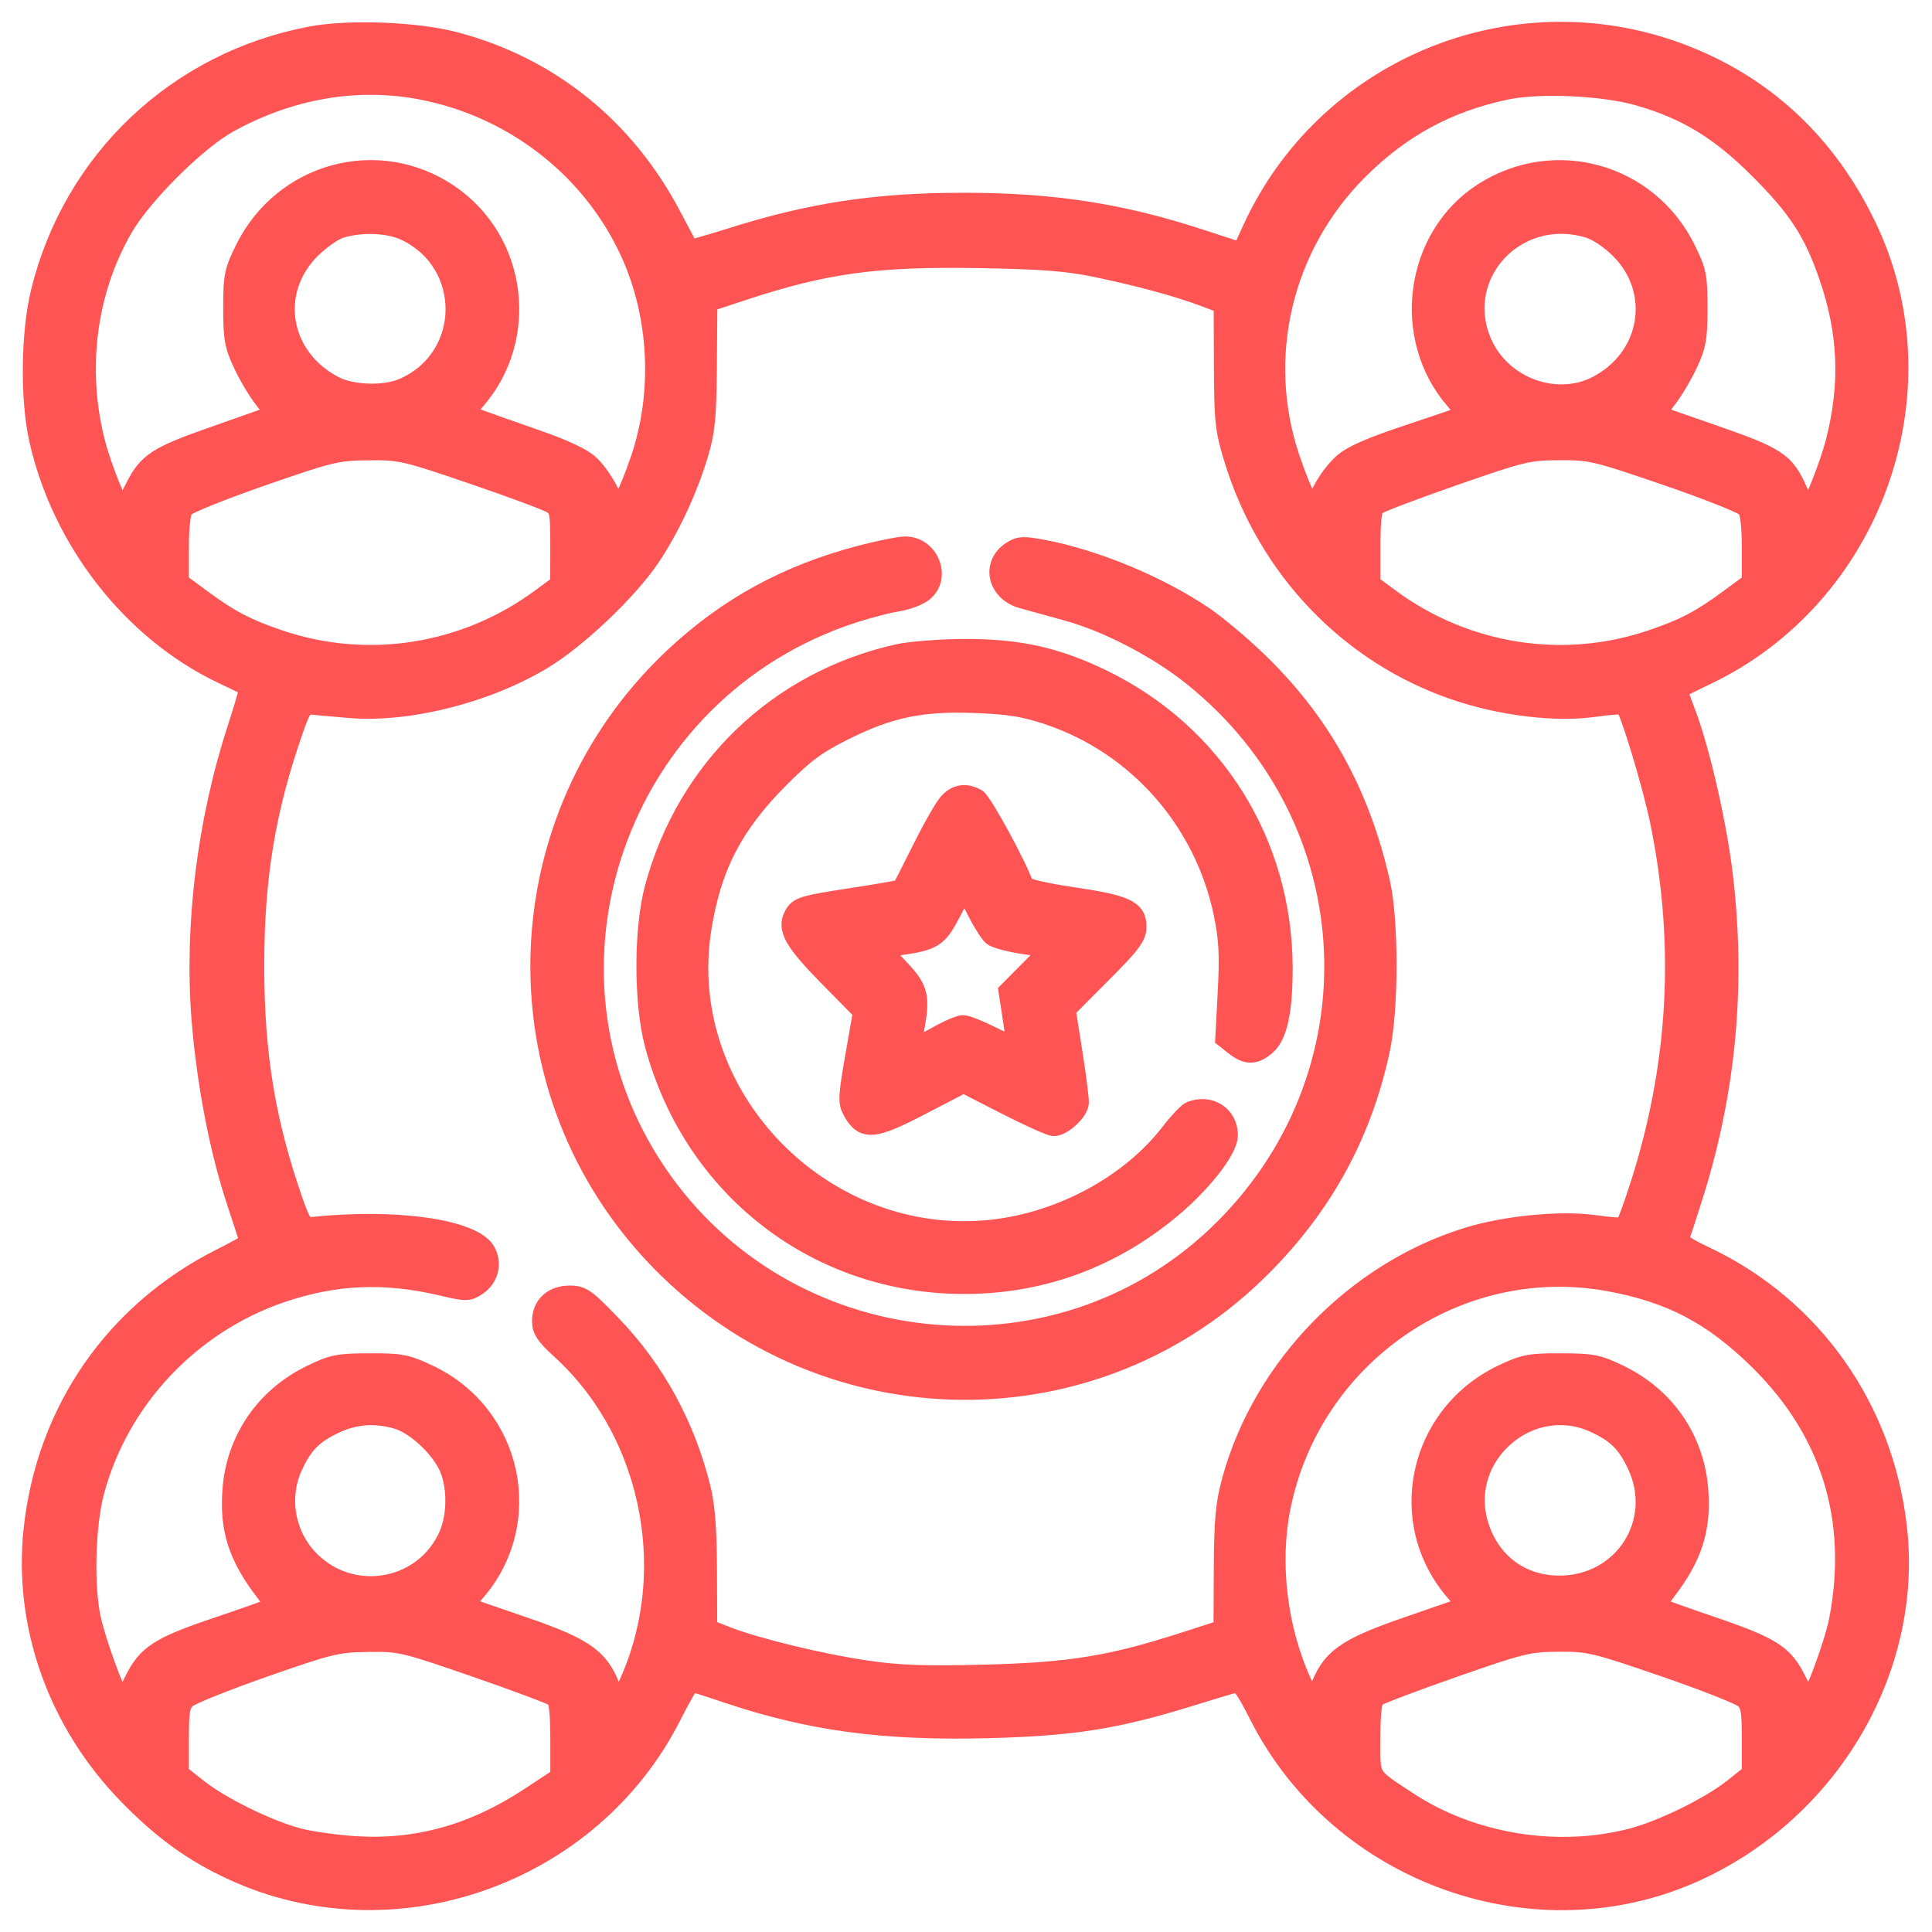 <?xml version="1.0" encoding="UTF-8"?>
<svg xmlns="http://www.w3.org/2000/svg" width="62" height="62" viewBox="0 0 62 62" fill="none">
  <mask id="path-1-outside-1_478_1621" maskUnits="userSpaceOnUse" x="0" y="0" width="62" height="62" fill="black">
    <rect fill="white" width="62" height="62"></rect>
    <path fill-rule="evenodd" clip-rule="evenodd" d="M9.967 1.149C5.672 1.966 2.322 5.14 1.288 9.374C0.97 10.676 0.945 12.801 1.232 14.093C1.956 17.346 4.223 20.253 7.111 21.633C7.563 21.848 7.952 22.036 7.976 22.05C8 22.064 7.827 22.666 7.592 23.389C6.621 26.369 6.208 29.751 6.448 32.73C6.615 34.792 7.032 36.943 7.586 38.604C7.809 39.271 7.991 39.837 7.991 39.864C7.991 39.89 7.582 40.117 7.082 40.369C3.675 42.084 1.472 45.264 1.059 49.065C0.722 52.167 1.844 55.307 4.12 57.628C5.225 58.755 6.19 59.452 7.452 60.035C12.628 62.427 18.961 60.2 21.561 55.074C21.863 54.477 22.144 53.989 22.184 53.989C22.224 53.989 22.721 54.146 23.289 54.338C25.982 55.248 28.339 55.567 31.72 55.48C34.435 55.409 35.831 55.188 38.193 54.455C38.838 54.255 39.472 54.064 39.603 54.031C39.803 53.981 39.926 54.142 40.396 55.065C43.001 60.187 49.33 62.428 54.475 60.05C58.764 58.069 61.404 53.545 60.899 49.04C60.468 45.194 58.174 41.941 54.743 40.312C54.031 39.973 53.856 39.842 53.921 39.693C53.966 39.589 54.178 38.937 54.394 38.244C55.415 34.954 55.721 31.596 55.315 28.129C55.124 26.491 54.588 24.134 54.134 22.925C53.978 22.513 53.851 22.161 53.851 22.143C53.851 22.126 54.256 21.92 54.75 21.685C60.061 19.163 62.434 12.638 59.961 7.36C58.671 4.608 56.584 2.668 53.833 1.664C48.489 -0.287 42.531 2.195 40.17 7.354L39.835 8.085L38.486 7.645C35.958 6.821 33.77 6.486 30.921 6.486C28.12 6.486 26.02 6.804 23.453 7.617C22.741 7.842 22.147 8.01 22.132 7.989C22.116 7.969 21.861 7.491 21.564 6.927C20.07 4.086 17.646 2.134 14.614 1.328C13.376 1 11.194 0.915 9.967 1.149ZM13.522 2.898C16.572 3.484 19.141 5.547 20.318 8.354C21.141 10.319 21.226 12.676 20.548 14.697C20.16 15.852 19.725 16.698 19.722 16.305C19.719 15.982 19.311 15.262 18.925 14.895C18.703 14.684 18.097 14.398 17.243 14.101C16.509 13.846 15.682 13.554 15.407 13.453L14.905 13.268L15.26 12.864C17.023 10.855 16.624 7.715 14.415 6.217C12.14 4.673 9.07 5.504 7.843 7.996C7.495 8.703 7.463 8.863 7.463 9.885C7.463 10.857 7.505 11.091 7.784 11.686C7.96 12.063 8.268 12.577 8.467 12.829L8.83 13.288L8.557 13.388C8.407 13.443 7.631 13.716 6.834 13.996C5.042 14.623 4.732 14.825 4.327 15.624C4.15 15.972 3.979 16.284 3.947 16.316C3.85 16.413 3.289 15.045 3.067 14.169C2.471 11.816 2.798 9.328 3.97 7.307C4.579 6.256 6.315 4.528 7.324 3.968C9.302 2.871 11.451 2.5 13.522 2.898ZM52.561 3.087C54.09 3.519 55.179 4.178 56.432 5.431C57.687 6.685 58.182 7.446 58.675 8.878C59.294 10.673 59.361 12.329 58.89 14.169C58.687 14.958 58.135 16.339 58.022 16.339C57.992 16.339 57.857 16.09 57.723 15.786C57.287 14.8 57.069 14.657 54.848 13.887C54.074 13.619 53.37 13.375 53.284 13.344C53.172 13.304 53.23 13.16 53.491 12.83C53.691 12.577 53.999 12.063 54.176 11.686C54.455 11.091 54.496 10.857 54.496 9.885C54.496 8.863 54.464 8.703 54.116 7.996C52.907 5.541 49.903 4.694 47.601 6.159C45.367 7.581 44.928 10.846 46.7 12.865C46.896 13.088 47.015 13.294 46.964 13.323C46.914 13.351 46.115 13.625 45.19 13.932C44.003 14.325 43.387 14.594 43.101 14.845C42.673 15.222 42.241 15.951 42.237 16.305C42.234 16.698 41.799 15.852 41.411 14.697C40.326 11.463 41.163 7.915 43.585 5.484C44.945 4.119 46.463 3.293 48.334 2.9C49.397 2.676 51.428 2.766 52.561 3.087ZM12.976 7.411C15.167 8.421 15.131 11.502 12.917 12.444C12.328 12.694 11.295 12.661 10.738 12.373C8.993 11.475 8.627 9.364 9.981 8.006C10.274 7.714 10.697 7.416 10.923 7.344C11.562 7.141 12.453 7.171 12.976 7.411ZM50.964 7.333C51.254 7.419 51.659 7.689 51.978 8.008C53.32 9.35 52.953 11.492 51.23 12.372C49.956 13.022 48.267 12.425 47.624 11.098C46.572 8.923 48.604 6.632 50.964 7.333ZM35.122 8.584C36.517 8.872 37.759 9.208 38.613 9.527L39.248 9.765L39.256 11.732C39.263 13.523 39.292 13.792 39.58 14.731C40.658 18.25 43.285 20.999 46.68 22.161C48.162 22.669 49.905 22.882 51.154 22.708C51.637 22.641 52.071 22.607 52.117 22.633C52.264 22.717 53.008 25.166 53.257 26.388C54.062 30.337 53.846 34.204 52.604 38.062C52.382 38.754 52.162 39.34 52.117 39.367C52.071 39.392 51.637 39.359 51.154 39.291C50.08 39.142 48.316 39.314 47.107 39.685C43.505 40.791 40.518 43.86 39.521 47.479C39.307 48.259 39.261 48.743 39.252 50.348L39.242 52.279L38.014 52.675C35.658 53.436 34.349 53.65 31.625 53.719C29.681 53.769 28.877 53.741 27.813 53.587C26.358 53.376 24.24 52.861 23.3 52.49L22.716 52.259L22.709 50.397C22.704 49.045 22.646 48.314 22.5 47.731C21.996 45.724 21.038 43.971 19.661 42.534C18.811 41.647 18.681 41.555 18.283 41.555C17.733 41.556 17.374 41.887 17.374 42.392C17.374 42.683 17.496 42.869 17.972 43.301C20.997 46.043 21.85 50.743 19.985 54.391L19.809 54.734L19.661 54.304C19.29 53.223 18.826 52.88 16.788 52.181C15.917 51.882 15.133 51.612 15.046 51.581C14.932 51.54 14.99 51.408 15.251 51.11C17.22 48.868 16.481 45.386 13.764 44.099C13.048 43.76 12.874 43.726 11.861 43.729C10.85 43.732 10.675 43.767 9.974 44.107C8.5 44.823 7.561 46.194 7.439 47.809C7.343 49.074 7.626 49.957 8.486 51.077C8.695 51.348 8.771 51.537 8.693 51.585C8.624 51.628 7.874 51.895 7.025 52.18C5.109 52.823 4.707 53.079 4.294 53.923C4.12 54.28 3.933 54.546 3.88 54.513C3.729 54.42 3.106 52.717 2.936 51.936C2.708 50.886 2.76 48.945 3.045 47.874C3.828 44.926 6.113 42.495 9.035 41.501C10.75 40.918 12.337 40.849 14.169 41.28C14.957 41.465 15.029 41.465 15.31 41.281C15.696 41.028 15.819 40.55 15.601 40.157C15.191 39.419 12.657 39.064 9.939 39.362C9.764 39.381 9.658 39.216 9.431 38.566C8.54 36.02 8.18 33.843 8.18 31C8.18 28.157 8.538 25.988 9.43 23.434C9.682 22.711 9.75 22.616 9.997 22.634C10.152 22.646 10.675 22.692 11.16 22.737C13.038 22.911 15.568 22.285 17.397 21.192C18.522 20.52 20.162 18.964 20.89 17.878C21.515 16.945 22.091 15.707 22.43 14.571C22.651 13.832 22.693 13.395 22.706 11.706L22.721 9.712L23.868 9.334C26.487 8.472 28.113 8.249 31.39 8.304C33.395 8.337 34.227 8.4 35.122 8.584ZM15.165 15.236C16.412 15.661 17.551 16.085 17.697 16.177C17.942 16.332 17.96 16.426 17.959 17.544L17.957 18.743L17.343 19.195C14.91 20.986 11.791 21.476 8.959 20.513C7.916 20.158 7.386 19.881 6.495 19.225L5.762 18.685V17.593C5.762 16.901 5.816 16.43 5.909 16.307C5.989 16.2 7.111 15.746 8.401 15.298C10.615 14.529 10.808 14.482 11.822 14.472C12.853 14.462 12.993 14.494 15.165 15.236ZM53.499 15.288C54.822 15.742 55.97 16.201 56.05 16.307C56.143 16.43 56.197 16.901 56.197 17.593V18.685L55.464 19.225C54.574 19.881 54.043 20.158 53 20.513C50.168 21.476 47.049 20.986 44.616 19.195L44.002 18.743L44.001 17.555C43.999 16.681 44.042 16.331 44.162 16.232C44.252 16.157 45.374 15.731 46.655 15.285C48.853 14.52 49.043 14.474 50.039 14.469C51.047 14.463 51.203 14.5 53.499 15.288ZM27.637 17.798C25.255 18.419 23.322 19.478 21.596 21.105C16.156 26.237 15.868 34.776 20.951 40.238C26.153 45.829 34.853 46.111 40.291 40.865C42.384 38.847 43.704 36.49 44.303 33.697C44.586 32.383 44.589 29.562 44.309 28.321C43.654 25.416 42.364 23.114 40.285 21.136C39.769 20.646 39.035 20.033 38.653 19.774C37.197 18.786 35.161 17.939 33.474 17.62C32.84 17.5 32.704 17.507 32.45 17.674C31.784 18.11 31.984 18.996 32.801 19.226C33.057 19.299 33.689 19.472 34.205 19.613C35.516 19.968 37.145 20.812 38.278 21.723C43.979 26.302 44.339 34.597 39.057 39.628C33.807 44.629 25.199 43.681 21.104 37.652C16.683 31.142 19.816 22.161 27.369 19.696C27.857 19.537 28.5 19.37 28.798 19.325C29.096 19.28 29.472 19.14 29.632 19.014C30.24 18.536 29.83 17.504 29.037 17.517C28.847 17.52 28.217 17.647 27.637 17.798ZM28.81 20.972C24.967 21.834 22.03 24.654 20.994 28.478C20.634 29.805 20.633 32.185 20.991 33.522C22.231 38.151 26.24 41.243 30.98 41.225C33.356 41.216 35.518 40.451 37.4 38.953C38.497 38.08 39.425 36.925 39.425 36.431C39.425 35.786 38.834 35.403 38.209 35.643C38.111 35.681 37.808 35.999 37.538 36.35C36.27 37.993 34.076 39.187 31.863 39.437C26.427 40.052 21.692 35.18 22.526 29.83C22.837 27.835 23.525 26.494 25.001 25.008C25.814 24.19 26.202 23.901 27.076 23.464C28.546 22.728 29.581 22.512 31.313 22.582C32.405 22.625 32.879 22.703 33.666 22.969C36.511 23.929 38.651 26.375 39.255 29.357C39.415 30.145 39.441 30.657 39.378 31.837L39.3 33.323L39.612 33.569C40.013 33.884 40.276 33.88 40.65 33.551C41.014 33.231 41.184 32.438 41.183 31.072C41.179 27.058 38.976 23.531 35.384 21.788C33.892 21.064 32.67 20.795 30.921 20.806C30.147 20.81 29.197 20.885 28.81 20.972ZM30.426 25.751C30.292 25.896 29.908 26.569 29.571 27.247C29.234 27.924 28.942 28.496 28.923 28.518C28.903 28.54 28.247 28.655 27.466 28.775C25.74 29.04 25.618 29.076 25.457 29.377C25.228 29.804 25.465 30.221 26.577 31.352L27.674 32.466L27.422 33.907C27.195 35.214 27.188 35.378 27.349 35.665C27.709 36.307 28.021 36.282 29.544 35.491L30.922 34.775L32.27 35.465C33.012 35.845 33.708 36.157 33.817 36.158C34.099 36.162 34.624 35.677 34.642 35.398C34.65 35.269 34.558 34.541 34.438 33.781L34.219 32.398L35.356 31.257C36.32 30.289 36.492 30.059 36.492 29.739C36.492 29.186 36.139 29.02 34.42 28.768C33.594 28.647 32.899 28.489 32.875 28.417C32.669 27.8 31.531 25.711 31.346 25.613C30.984 25.419 30.691 25.463 30.426 25.751ZM31.32 29.218C31.509 29.593 31.744 29.966 31.843 30.048C31.941 30.129 32.398 30.252 32.859 30.32L33.697 30.445L33.021 31.129L32.344 31.812L32.476 32.664C32.548 33.133 32.59 33.534 32.568 33.556C32.546 33.578 32.208 33.434 31.816 33.236C31.424 33.038 31.014 32.877 30.904 32.877C30.795 32.877 30.425 33.035 30.082 33.228C29.739 33.422 29.412 33.58 29.355 33.58C29.297 33.58 29.294 33.364 29.348 33.082C29.561 31.982 29.503 31.74 28.864 31.065L28.274 30.441L28.835 30.362C29.959 30.204 30.108 30.11 30.53 29.294C30.745 28.878 30.933 28.537 30.949 28.537C30.964 28.537 31.131 28.843 31.32 29.218ZM51.623 41.138C53.609 41.499 54.957 42.206 56.44 43.667C58.747 45.941 59.616 48.773 58.995 51.995C58.859 52.699 58.234 54.417 58.079 54.513C58.026 54.546 57.84 54.28 57.665 53.923C57.252 53.08 56.866 52.834 54.918 52.17C54.054 51.876 53.3 51.606 53.244 51.572C53.188 51.537 53.291 51.314 53.473 51.077C54.333 49.957 54.616 49.074 54.52 47.809C54.398 46.194 53.459 44.823 51.985 44.107C51.284 43.767 51.109 43.732 50.098 43.729C49.093 43.726 48.909 43.761 48.221 44.087C45.483 45.385 44.734 48.862 46.708 51.11C46.969 51.407 47.027 51.54 46.913 51.58C46.826 51.611 46.043 51.882 45.172 52.183C43.121 52.891 42.673 53.223 42.292 54.312L42.139 54.751L41.789 53.984C41.007 52.271 40.754 50.156 41.118 48.361C42.105 43.49 46.8 40.261 51.623 41.138ZM12.72 45.552C13.279 45.708 14.03 46.374 14.351 47.002C14.654 47.593 14.673 48.58 14.394 49.238C13.643 51.008 11.329 51.444 9.959 50.074C9.172 49.288 8.95 48.078 9.408 47.069C9.73 46.359 10.048 46.035 10.747 45.705C11.382 45.406 12.015 45.357 12.72 45.552ZM51.154 45.671C51.863 45.993 52.187 46.311 52.517 47.01C53.383 48.848 52.086 50.865 50.039 50.863C48.791 50.861 47.81 50.113 47.455 48.892C46.821 46.711 49.09 44.735 51.154 45.671ZM15.269 53.525C16.582 53.979 17.724 54.408 17.808 54.477C17.915 54.566 17.96 54.964 17.96 55.814V57.023L16.993 57.661C15.198 58.844 13.378 59.352 11.392 59.224C10.779 59.185 9.961 59.069 9.574 58.967C8.613 58.714 7.093 57.968 6.365 57.392L5.762 56.915V55.822C5.762 54.88 5.794 54.7 5.995 54.518C6.123 54.402 7.245 53.952 8.488 53.517C10.599 52.779 10.817 52.727 11.815 52.713C12.851 52.699 12.955 52.724 15.269 53.525ZM53.387 53.504C54.678 53.947 55.838 54.404 55.965 54.519C56.164 54.699 56.197 54.882 56.197 55.822V56.915L55.594 57.392C54.866 57.968 53.346 58.714 52.385 58.967C49.989 59.599 47.224 59.148 45.172 57.79C43.915 56.959 43.999 57.102 43.999 55.779C43.999 54.956 44.045 54.566 44.152 54.477C44.236 54.407 45.357 53.982 46.644 53.532C48.831 52.767 49.051 52.714 50.012 52.706C50.986 52.699 51.162 52.74 53.387 53.504Z"></path>
  </mask>
  <path fill-rule="evenodd" clip-rule="evenodd" d="M9.967 1.149C5.672 1.966 2.322 5.14 1.288 9.374C0.97 10.676 0.945 12.801 1.232 14.093C1.956 17.346 4.223 20.253 7.111 21.633C7.563 21.848 7.952 22.036 7.976 22.05C8 22.064 7.827 22.666 7.592 23.389C6.621 26.369 6.208 29.751 6.448 32.73C6.615 34.792 7.032 36.943 7.586 38.604C7.809 39.271 7.991 39.837 7.991 39.864C7.991 39.89 7.582 40.117 7.082 40.369C3.675 42.084 1.472 45.264 1.059 49.065C0.722 52.167 1.844 55.307 4.12 57.628C5.225 58.755 6.19 59.452 7.452 60.035C12.628 62.427 18.961 60.2 21.561 55.074C21.863 54.477 22.144 53.989 22.184 53.989C22.224 53.989 22.721 54.146 23.289 54.338C25.982 55.248 28.339 55.567 31.72 55.48C34.435 55.409 35.831 55.188 38.193 54.455C38.838 54.255 39.472 54.064 39.603 54.031C39.803 53.981 39.926 54.142 40.396 55.065C43.001 60.187 49.33 62.428 54.475 60.05C58.764 58.069 61.404 53.545 60.899 49.04C60.468 45.194 58.174 41.941 54.743 40.312C54.031 39.973 53.856 39.842 53.921 39.693C53.966 39.589 54.178 38.937 54.394 38.244C55.415 34.954 55.721 31.596 55.315 28.129C55.124 26.491 54.588 24.134 54.134 22.925C53.978 22.513 53.851 22.161 53.851 22.143C53.851 22.126 54.256 21.92 54.75 21.685C60.061 19.163 62.434 12.638 59.961 7.36C58.671 4.608 56.584 2.668 53.833 1.664C48.489 -0.287 42.531 2.195 40.17 7.354L39.835 8.085L38.486 7.645C35.958 6.821 33.77 6.486 30.921 6.486C28.12 6.486 26.02 6.804 23.453 7.617C22.741 7.842 22.147 8.01 22.132 7.989C22.116 7.969 21.861 7.491 21.564 6.927C20.07 4.086 17.646 2.134 14.614 1.328C13.376 1 11.194 0.915 9.967 1.149ZM13.522 2.898C16.572 3.484 19.141 5.547 20.318 8.354C21.141 10.319 21.226 12.676 20.548 14.697C20.16 15.852 19.725 16.698 19.722 16.305C19.719 15.982 19.311 15.262 18.925 14.895C18.703 14.684 18.097 14.398 17.243 14.101C16.509 13.846 15.682 13.554 15.407 13.453L14.905 13.268L15.26 12.864C17.023 10.855 16.624 7.715 14.415 6.217C12.14 4.673 9.07 5.504 7.843 7.996C7.495 8.703 7.463 8.863 7.463 9.885C7.463 10.857 7.505 11.091 7.784 11.686C7.96 12.063 8.268 12.577 8.467 12.829L8.83 13.288L8.557 13.388C8.407 13.443 7.631 13.716 6.834 13.996C5.042 14.623 4.732 14.825 4.327 15.624C4.15 15.972 3.979 16.284 3.947 16.316C3.85 16.413 3.289 15.045 3.067 14.169C2.471 11.816 2.798 9.328 3.97 7.307C4.579 6.256 6.315 4.528 7.324 3.968C9.302 2.871 11.451 2.5 13.522 2.898ZM52.561 3.087C54.09 3.519 55.179 4.178 56.432 5.431C57.687 6.685 58.182 7.446 58.675 8.878C59.294 10.673 59.361 12.329 58.89 14.169C58.687 14.958 58.135 16.339 58.022 16.339C57.992 16.339 57.857 16.09 57.723 15.786C57.287 14.8 57.069 14.657 54.848 13.887C54.074 13.619 53.37 13.375 53.284 13.344C53.172 13.304 53.23 13.16 53.491 12.83C53.691 12.577 53.999 12.063 54.176 11.686C54.455 11.091 54.496 10.857 54.496 9.885C54.496 8.863 54.464 8.703 54.116 7.996C52.907 5.541 49.903 4.694 47.601 6.159C45.367 7.581 44.928 10.846 46.7 12.865C46.896 13.088 47.015 13.294 46.964 13.323C46.914 13.351 46.115 13.625 45.19 13.932C44.003 14.325 43.387 14.594 43.101 14.845C42.673 15.222 42.241 15.951 42.237 16.305C42.234 16.698 41.799 15.852 41.411 14.697C40.326 11.463 41.163 7.915 43.585 5.484C44.945 4.119 46.463 3.293 48.334 2.9C49.397 2.676 51.428 2.766 52.561 3.087ZM12.976 7.411C15.167 8.421 15.131 11.502 12.917 12.444C12.328 12.694 11.295 12.661 10.738 12.373C8.993 11.475 8.627 9.364 9.981 8.006C10.274 7.714 10.697 7.416 10.923 7.344C11.562 7.141 12.453 7.171 12.976 7.411ZM50.964 7.333C51.254 7.419 51.659 7.689 51.978 8.008C53.32 9.35 52.953 11.492 51.23 12.372C49.956 13.022 48.267 12.425 47.624 11.098C46.572 8.923 48.604 6.632 50.964 7.333ZM35.122 8.584C36.517 8.872 37.759 9.208 38.613 9.527L39.248 9.765L39.256 11.732C39.263 13.523 39.292 13.792 39.58 14.731C40.658 18.25 43.285 20.999 46.68 22.161C48.162 22.669 49.905 22.882 51.154 22.708C51.637 22.641 52.071 22.607 52.117 22.633C52.264 22.717 53.008 25.166 53.257 26.388C54.062 30.337 53.846 34.204 52.604 38.062C52.382 38.754 52.162 39.34 52.117 39.367C52.071 39.392 51.637 39.359 51.154 39.291C50.08 39.142 48.316 39.314 47.107 39.685C43.505 40.791 40.518 43.86 39.521 47.479C39.307 48.259 39.261 48.743 39.252 50.348L39.242 52.279L38.014 52.675C35.658 53.436 34.349 53.65 31.625 53.719C29.681 53.769 28.877 53.741 27.813 53.587C26.358 53.376 24.24 52.861 23.3 52.49L22.716 52.259L22.709 50.397C22.704 49.045 22.646 48.314 22.5 47.731C21.996 45.724 21.038 43.971 19.661 42.534C18.811 41.647 18.681 41.555 18.283 41.555C17.733 41.556 17.374 41.887 17.374 42.392C17.374 42.683 17.496 42.869 17.972 43.301C20.997 46.043 21.85 50.743 19.985 54.391L19.809 54.734L19.661 54.304C19.29 53.223 18.826 52.88 16.788 52.181C15.917 51.882 15.133 51.612 15.046 51.581C14.932 51.54 14.99 51.408 15.251 51.11C17.22 48.868 16.481 45.386 13.764 44.099C13.048 43.76 12.874 43.726 11.861 43.729C10.85 43.732 10.675 43.767 9.974 44.107C8.5 44.823 7.561 46.194 7.439 47.809C7.343 49.074 7.626 49.957 8.486 51.077C8.695 51.348 8.771 51.537 8.693 51.585C8.624 51.628 7.874 51.895 7.025 52.18C5.109 52.823 4.707 53.079 4.294 53.923C4.12 54.28 3.933 54.546 3.88 54.513C3.729 54.42 3.106 52.717 2.936 51.936C2.708 50.886 2.76 48.945 3.045 47.874C3.828 44.926 6.113 42.495 9.035 41.501C10.75 40.918 12.337 40.849 14.169 41.28C14.957 41.465 15.029 41.465 15.31 41.281C15.696 41.028 15.819 40.55 15.601 40.157C15.191 39.419 12.657 39.064 9.939 39.362C9.764 39.381 9.658 39.216 9.431 38.566C8.54 36.02 8.18 33.843 8.18 31C8.18 28.157 8.538 25.988 9.43 23.434C9.682 22.711 9.75 22.616 9.997 22.634C10.152 22.646 10.675 22.692 11.16 22.737C13.038 22.911 15.568 22.285 17.397 21.192C18.522 20.52 20.162 18.964 20.89 17.878C21.515 16.945 22.091 15.707 22.43 14.571C22.651 13.832 22.693 13.395 22.706 11.706L22.721 9.712L23.868 9.334C26.487 8.472 28.113 8.249 31.39 8.304C33.395 8.337 34.227 8.4 35.122 8.584ZM15.165 15.236C16.412 15.661 17.551 16.085 17.697 16.177C17.942 16.332 17.96 16.426 17.959 17.544L17.957 18.743L17.343 19.195C14.91 20.986 11.791 21.476 8.959 20.513C7.916 20.158 7.386 19.881 6.495 19.225L5.762 18.685V17.593C5.762 16.901 5.816 16.43 5.909 16.307C5.989 16.2 7.111 15.746 8.401 15.298C10.615 14.529 10.808 14.482 11.822 14.472C12.853 14.462 12.993 14.494 15.165 15.236ZM53.499 15.288C54.822 15.742 55.97 16.201 56.05 16.307C56.143 16.43 56.197 16.901 56.197 17.593V18.685L55.464 19.225C54.574 19.881 54.043 20.158 53 20.513C50.168 21.476 47.049 20.986 44.616 19.195L44.002 18.743L44.001 17.555C43.999 16.681 44.042 16.331 44.162 16.232C44.252 16.157 45.374 15.731 46.655 15.285C48.853 14.52 49.043 14.474 50.039 14.469C51.047 14.463 51.203 14.5 53.499 15.288ZM27.637 17.798C25.255 18.419 23.322 19.478 21.596 21.105C16.156 26.237 15.868 34.776 20.951 40.238C26.153 45.829 34.853 46.111 40.291 40.865C42.384 38.847 43.704 36.49 44.303 33.697C44.586 32.383 44.589 29.562 44.309 28.321C43.654 25.416 42.364 23.114 40.285 21.136C39.769 20.646 39.035 20.033 38.653 19.774C37.197 18.786 35.161 17.939 33.474 17.62C32.84 17.5 32.704 17.507 32.45 17.674C31.784 18.11 31.984 18.996 32.801 19.226C33.057 19.299 33.689 19.472 34.205 19.613C35.516 19.968 37.145 20.812 38.278 21.723C43.979 26.302 44.339 34.597 39.057 39.628C33.807 44.629 25.199 43.681 21.104 37.652C16.683 31.142 19.816 22.161 27.369 19.696C27.857 19.537 28.5 19.37 28.798 19.325C29.096 19.28 29.472 19.14 29.632 19.014C30.24 18.536 29.83 17.504 29.037 17.517C28.847 17.52 28.217 17.647 27.637 17.798ZM28.81 20.972C24.967 21.834 22.03 24.654 20.994 28.478C20.634 29.805 20.633 32.185 20.991 33.522C22.231 38.151 26.24 41.243 30.98 41.225C33.356 41.216 35.518 40.451 37.4 38.953C38.497 38.08 39.425 36.925 39.425 36.431C39.425 35.786 38.834 35.403 38.209 35.643C38.111 35.681 37.808 35.999 37.538 36.35C36.27 37.993 34.076 39.187 31.863 39.437C26.427 40.052 21.692 35.18 22.526 29.83C22.837 27.835 23.525 26.494 25.001 25.008C25.814 24.19 26.202 23.901 27.076 23.464C28.546 22.728 29.581 22.512 31.313 22.582C32.405 22.625 32.879 22.703 33.666 22.969C36.511 23.929 38.651 26.375 39.255 29.357C39.415 30.145 39.441 30.657 39.378 31.837L39.3 33.323L39.612 33.569C40.013 33.884 40.276 33.88 40.65 33.551C41.014 33.231 41.184 32.438 41.183 31.072C41.179 27.058 38.976 23.531 35.384 21.788C33.892 21.064 32.67 20.795 30.921 20.806C30.147 20.81 29.197 20.885 28.81 20.972ZM30.426 25.751C30.292 25.896 29.908 26.569 29.571 27.247C29.234 27.924 28.942 28.496 28.923 28.518C28.903 28.54 28.247 28.655 27.466 28.775C25.74 29.04 25.618 29.076 25.457 29.377C25.228 29.804 25.465 30.221 26.577 31.352L27.674 32.466L27.422 33.907C27.195 35.214 27.188 35.378 27.349 35.665C27.709 36.307 28.021 36.282 29.544 35.491L30.922 34.775L32.27 35.465C33.012 35.845 33.708 36.157 33.817 36.158C34.099 36.162 34.624 35.677 34.642 35.398C34.65 35.269 34.558 34.541 34.438 33.781L34.219 32.398L35.356 31.257C36.32 30.289 36.492 30.059 36.492 29.739C36.492 29.186 36.139 29.02 34.42 28.768C33.594 28.647 32.899 28.489 32.875 28.417C32.669 27.8 31.531 25.711 31.346 25.613C30.984 25.419 30.691 25.463 30.426 25.751ZM31.32 29.218C31.509 29.593 31.744 29.966 31.843 30.048C31.941 30.129 32.398 30.252 32.859 30.32L33.697 30.445L33.021 31.129L32.344 31.812L32.476 32.664C32.548 33.133 32.59 33.534 32.568 33.556C32.546 33.578 32.208 33.434 31.816 33.236C31.424 33.038 31.014 32.877 30.904 32.877C30.795 32.877 30.425 33.035 30.082 33.228C29.739 33.422 29.412 33.58 29.355 33.58C29.297 33.58 29.294 33.364 29.348 33.082C29.561 31.982 29.503 31.74 28.864 31.065L28.274 30.441L28.835 30.362C29.959 30.204 30.108 30.11 30.53 29.294C30.745 28.878 30.933 28.537 30.949 28.537C30.964 28.537 31.131 28.843 31.32 29.218ZM51.623 41.138C53.609 41.499 54.957 42.206 56.44 43.667C58.747 45.941 59.616 48.773 58.995 51.995C58.859 52.699 58.234 54.417 58.079 54.513C58.026 54.546 57.84 54.28 57.665 53.923C57.252 53.08 56.866 52.834 54.918 52.17C54.054 51.876 53.3 51.606 53.244 51.572C53.188 51.537 53.291 51.314 53.473 51.077C54.333 49.957 54.616 49.074 54.52 47.809C54.398 46.194 53.459 44.823 51.985 44.107C51.284 43.767 51.109 43.732 50.098 43.729C49.093 43.726 48.909 43.761 48.221 44.087C45.483 45.385 44.734 48.862 46.708 51.11C46.969 51.407 47.027 51.54 46.913 51.58C46.826 51.611 46.043 51.882 45.172 52.183C43.121 52.891 42.673 53.223 42.292 54.312L42.139 54.751L41.789 53.984C41.007 52.271 40.754 50.156 41.118 48.361C42.105 43.49 46.8 40.261 51.623 41.138ZM12.72 45.552C13.279 45.708 14.03 46.374 14.351 47.002C14.654 47.593 14.673 48.58 14.394 49.238C13.643 51.008 11.329 51.444 9.959 50.074C9.172 49.288 8.95 48.078 9.408 47.069C9.73 46.359 10.048 46.035 10.747 45.705C11.382 45.406 12.015 45.357 12.72 45.552ZM51.154 45.671C51.863 45.993 52.187 46.311 52.517 47.01C53.383 48.848 52.086 50.865 50.039 50.863C48.791 50.861 47.81 50.113 47.455 48.892C46.821 46.711 49.09 44.735 51.154 45.671ZM15.269 53.525C16.582 53.979 17.724 54.408 17.808 54.477C17.915 54.566 17.96 54.964 17.96 55.814V57.023L16.993 57.661C15.198 58.844 13.378 59.352 11.392 59.224C10.779 59.185 9.961 59.069 9.574 58.967C8.613 58.714 7.093 57.968 6.365 57.392L5.762 56.915V55.822C5.762 54.88 5.794 54.7 5.995 54.518C6.123 54.402 7.245 53.952 8.488 53.517C10.599 52.779 10.817 52.727 11.815 52.713C12.851 52.699 12.955 52.724 15.269 53.525ZM53.387 53.504C54.678 53.947 55.838 54.404 55.965 54.519C56.164 54.699 56.197 54.882 56.197 55.822V56.915L55.594 57.392C54.866 57.968 53.346 58.714 52.385 58.967C49.989 59.599 47.224 59.148 45.172 57.79C43.915 56.959 43.999 57.102 43.999 55.779C43.999 54.956 44.045 54.566 44.152 54.477C44.236 54.407 45.357 53.982 46.644 53.532C48.831 52.767 49.051 52.714 50.012 52.706C50.986 52.699 51.162 52.74 53.387 53.504Z" fill="#FF5454"></path>
  <path fill-rule="evenodd" clip-rule="evenodd" d="M9.967 1.149C5.672 1.966 2.322 5.14 1.288 9.374C0.97 10.676 0.945 12.801 1.232 14.093C1.956 17.346 4.223 20.253 7.111 21.633C7.563 21.848 7.952 22.036 7.976 22.05C8 22.064 7.827 22.666 7.592 23.389C6.621 26.369 6.208 29.751 6.448 32.73C6.615 34.792 7.032 36.943 7.586 38.604C7.809 39.271 7.991 39.837 7.991 39.864C7.991 39.89 7.582 40.117 7.082 40.369C3.675 42.084 1.472 45.264 1.059 49.065C0.722 52.167 1.844 55.307 4.12 57.628C5.225 58.755 6.19 59.452 7.452 60.035C12.628 62.427 18.961 60.2 21.561 55.074C21.863 54.477 22.144 53.989 22.184 53.989C22.224 53.989 22.721 54.146 23.289 54.338C25.982 55.248 28.339 55.567 31.72 55.48C34.435 55.409 35.831 55.188 38.193 54.455C38.838 54.255 39.472 54.064 39.603 54.031C39.803 53.981 39.926 54.142 40.396 55.065C43.001 60.187 49.33 62.428 54.475 60.05C58.764 58.069 61.404 53.545 60.899 49.04C60.468 45.194 58.174 41.941 54.743 40.312C54.031 39.973 53.856 39.842 53.921 39.693C53.966 39.589 54.178 38.937 54.394 38.244C55.415 34.954 55.721 31.596 55.315 28.129C55.124 26.491 54.588 24.134 54.134 22.925C53.978 22.513 53.851 22.161 53.851 22.143C53.851 22.126 54.256 21.92 54.75 21.685C60.061 19.163 62.434 12.638 59.961 7.36C58.671 4.608 56.584 2.668 53.833 1.664C48.489 -0.287 42.531 2.195 40.17 7.354L39.835 8.085L38.486 7.645C35.958 6.821 33.77 6.486 30.921 6.486C28.12 6.486 26.02 6.804 23.453 7.617C22.741 7.842 22.147 8.01 22.132 7.989C22.116 7.969 21.861 7.491 21.564 6.927C20.07 4.086 17.646 2.134 14.614 1.328C13.376 1 11.194 0.915 9.967 1.149ZM13.522 2.898C16.572 3.484 19.141 5.547 20.318 8.354C21.141 10.319 21.226 12.676 20.548 14.697C20.16 15.852 19.725 16.698 19.722 16.305C19.719 15.982 19.311 15.262 18.925 14.895C18.703 14.684 18.097 14.398 17.243 14.101C16.509 13.846 15.682 13.554 15.407 13.453L14.905 13.268L15.26 12.864C17.023 10.855 16.624 7.715 14.415 6.217C12.14 4.673 9.07 5.504 7.843 7.996C7.495 8.703 7.463 8.863 7.463 9.885C7.463 10.857 7.505 11.091 7.784 11.686C7.96 12.063 8.268 12.577 8.467 12.829L8.83 13.288L8.557 13.388C8.407 13.443 7.631 13.716 6.834 13.996C5.042 14.623 4.732 14.825 4.327 15.624C4.15 15.972 3.979 16.284 3.947 16.316C3.85 16.413 3.289 15.045 3.067 14.169C2.471 11.816 2.798 9.328 3.97 7.307C4.579 6.256 6.315 4.528 7.324 3.968C9.302 2.871 11.451 2.5 13.522 2.898ZM52.561 3.087C54.09 3.519 55.179 4.178 56.432 5.431C57.687 6.685 58.182 7.446 58.675 8.878C59.294 10.673 59.361 12.329 58.89 14.169C58.687 14.958 58.135 16.339 58.022 16.339C57.992 16.339 57.857 16.09 57.723 15.786C57.287 14.8 57.069 14.657 54.848 13.887C54.074 13.619 53.37 13.375 53.284 13.344C53.172 13.304 53.23 13.16 53.491 12.83C53.691 12.577 53.999 12.063 54.176 11.686C54.455 11.091 54.496 10.857 54.496 9.885C54.496 8.863 54.464 8.703 54.116 7.996C52.907 5.541 49.903 4.694 47.601 6.159C45.367 7.581 44.928 10.846 46.7 12.865C46.896 13.088 47.015 13.294 46.964 13.323C46.914 13.351 46.115 13.625 45.19 13.932C44.003 14.325 43.387 14.594 43.101 14.845C42.673 15.222 42.241 15.951 42.237 16.305C42.234 16.698 41.799 15.852 41.411 14.697C40.326 11.463 41.163 7.915 43.585 5.484C44.945 4.119 46.463 3.293 48.334 2.9C49.397 2.676 51.428 2.766 52.561 3.087ZM12.976 7.411C15.167 8.421 15.131 11.502 12.917 12.444C12.328 12.694 11.295 12.661 10.738 12.373C8.993 11.475 8.627 9.364 9.981 8.006C10.274 7.714 10.697 7.416 10.923 7.344C11.562 7.141 12.453 7.171 12.976 7.411ZM50.964 7.333C51.254 7.419 51.659 7.689 51.978 8.008C53.32 9.35 52.953 11.492 51.23 12.372C49.956 13.022 48.267 12.425 47.624 11.098C46.572 8.923 48.604 6.632 50.964 7.333ZM35.122 8.584C36.517 8.872 37.759 9.208 38.613 9.527L39.248 9.765L39.256 11.732C39.263 13.523 39.292 13.792 39.58 14.731C40.658 18.25 43.285 20.999 46.68 22.161C48.162 22.669 49.905 22.882 51.154 22.708C51.637 22.641 52.071 22.607 52.117 22.633C52.264 22.717 53.008 25.166 53.257 26.388C54.062 30.337 53.846 34.204 52.604 38.062C52.382 38.754 52.162 39.34 52.117 39.367C52.071 39.392 51.637 39.359 51.154 39.291C50.08 39.142 48.316 39.314 47.107 39.685C43.505 40.791 40.518 43.86 39.521 47.479C39.307 48.259 39.261 48.743 39.252 50.348L39.242 52.279L38.014 52.675C35.658 53.436 34.349 53.65 31.625 53.719C29.681 53.769 28.877 53.741 27.813 53.587C26.358 53.376 24.24 52.861 23.3 52.49L22.716 52.259L22.709 50.397C22.704 49.045 22.646 48.314 22.5 47.731C21.996 45.724 21.038 43.971 19.661 42.534C18.811 41.647 18.681 41.555 18.283 41.555C17.733 41.556 17.374 41.887 17.374 42.392C17.374 42.683 17.496 42.869 17.972 43.301C20.997 46.043 21.85 50.743 19.985 54.391L19.809 54.734L19.661 54.304C19.29 53.223 18.826 52.88 16.788 52.181C15.917 51.882 15.133 51.612 15.046 51.581C14.932 51.54 14.99 51.408 15.251 51.11C17.22 48.868 16.481 45.386 13.764 44.099C13.048 43.76 12.874 43.726 11.861 43.729C10.85 43.732 10.675 43.767 9.974 44.107C8.5 44.823 7.561 46.194 7.439 47.809C7.343 49.074 7.626 49.957 8.486 51.077C8.695 51.348 8.771 51.537 8.693 51.585C8.624 51.628 7.874 51.895 7.025 52.18C5.109 52.823 4.707 53.079 4.294 53.923C4.12 54.28 3.933 54.546 3.88 54.513C3.729 54.42 3.106 52.717 2.936 51.936C2.708 50.886 2.76 48.945 3.045 47.874C3.828 44.926 6.113 42.495 9.035 41.501C10.75 40.918 12.337 40.849 14.169 41.28C14.957 41.465 15.029 41.465 15.31 41.281C15.696 41.028 15.819 40.55 15.601 40.157C15.191 39.419 12.657 39.064 9.939 39.362C9.764 39.381 9.658 39.216 9.431 38.566C8.54 36.02 8.18 33.843 8.18 31C8.18 28.157 8.538 25.988 9.43 23.434C9.682 22.711 9.75 22.616 9.997 22.634C10.152 22.646 10.675 22.692 11.16 22.737C13.038 22.911 15.568 22.285 17.397 21.192C18.522 20.52 20.162 18.964 20.89 17.878C21.515 16.945 22.091 15.707 22.43 14.571C22.651 13.832 22.693 13.395 22.706 11.706L22.721 9.712L23.868 9.334C26.487 8.472 28.113 8.249 31.39 8.304C33.395 8.337 34.227 8.4 35.122 8.584ZM15.165 15.236C16.412 15.661 17.551 16.085 17.697 16.177C17.942 16.332 17.96 16.426 17.959 17.544L17.957 18.743L17.343 19.195C14.91 20.986 11.791 21.476 8.959 20.513C7.916 20.158 7.386 19.881 6.495 19.225L5.762 18.685V17.593C5.762 16.901 5.816 16.43 5.909 16.307C5.989 16.2 7.111 15.746 8.401 15.298C10.615 14.529 10.808 14.482 11.822 14.472C12.853 14.462 12.993 14.494 15.165 15.236ZM53.499 15.288C54.822 15.742 55.97 16.201 56.05 16.307C56.143 16.43 56.197 16.901 56.197 17.593V18.685L55.464 19.225C54.574 19.881 54.043 20.158 53 20.513C50.168 21.476 47.049 20.986 44.616 19.195L44.002 18.743L44.001 17.555C43.999 16.681 44.042 16.331 44.162 16.232C44.252 16.157 45.374 15.731 46.655 15.285C48.853 14.52 49.043 14.474 50.039 14.469C51.047 14.463 51.203 14.5 53.499 15.288ZM27.637 17.798C25.255 18.419 23.322 19.478 21.596 21.105C16.156 26.237 15.868 34.776 20.951 40.238C26.153 45.829 34.853 46.111 40.291 40.865C42.384 38.847 43.704 36.49 44.303 33.697C44.586 32.383 44.589 29.562 44.309 28.321C43.654 25.416 42.364 23.114 40.285 21.136C39.769 20.646 39.035 20.033 38.653 19.774C37.197 18.786 35.161 17.939 33.474 17.62C32.84 17.5 32.704 17.507 32.45 17.674C31.784 18.11 31.984 18.996 32.801 19.226C33.057 19.299 33.689 19.472 34.205 19.613C35.516 19.968 37.145 20.812 38.278 21.723C43.979 26.302 44.339 34.597 39.057 39.628C33.807 44.629 25.199 43.681 21.104 37.652C16.683 31.142 19.816 22.161 27.369 19.696C27.857 19.537 28.5 19.37 28.798 19.325C29.096 19.28 29.472 19.14 29.632 19.014C30.24 18.536 29.83 17.504 29.037 17.517C28.847 17.52 28.217 17.647 27.637 17.798ZM28.81 20.972C24.967 21.834 22.03 24.654 20.994 28.478C20.634 29.805 20.633 32.185 20.991 33.522C22.231 38.151 26.24 41.243 30.98 41.225C33.356 41.216 35.518 40.451 37.4 38.953C38.497 38.08 39.425 36.925 39.425 36.431C39.425 35.786 38.834 35.403 38.209 35.643C38.111 35.681 37.808 35.999 37.538 36.35C36.27 37.993 34.076 39.187 31.863 39.437C26.427 40.052 21.692 35.18 22.526 29.83C22.837 27.835 23.525 26.494 25.001 25.008C25.814 24.19 26.202 23.901 27.076 23.464C28.546 22.728 29.581 22.512 31.313 22.582C32.405 22.625 32.879 22.703 33.666 22.969C36.511 23.929 38.651 26.375 39.255 29.357C39.415 30.145 39.441 30.657 39.378 31.837L39.3 33.323L39.612 33.569C40.013 33.884 40.276 33.88 40.65 33.551C41.014 33.231 41.184 32.438 41.183 31.072C41.179 27.058 38.976 23.531 35.384 21.788C33.892 21.064 32.67 20.795 30.921 20.806C30.147 20.81 29.197 20.885 28.81 20.972ZM30.426 25.751C30.292 25.896 29.908 26.569 29.571 27.247C29.234 27.924 28.942 28.496 28.923 28.518C28.903 28.54 28.247 28.655 27.466 28.775C25.74 29.04 25.618 29.076 25.457 29.377C25.228 29.804 25.465 30.221 26.577 31.352L27.674 32.466L27.422 33.907C27.195 35.214 27.188 35.378 27.349 35.665C27.709 36.307 28.021 36.282 29.544 35.491L30.922 34.775L32.27 35.465C33.012 35.845 33.708 36.157 33.817 36.158C34.099 36.162 34.624 35.677 34.642 35.398C34.65 35.269 34.558 34.541 34.438 33.781L34.219 32.398L35.356 31.257C36.32 30.289 36.492 30.059 36.492 29.739C36.492 29.186 36.139 29.02 34.42 28.768C33.594 28.647 32.899 28.489 32.875 28.417C32.669 27.8 31.531 25.711 31.346 25.613C30.984 25.419 30.691 25.463 30.426 25.751ZM31.32 29.218C31.509 29.593 31.744 29.966 31.843 30.048C31.941 30.129 32.398 30.252 32.859 30.32L33.697 30.445L33.021 31.129L32.344 31.812L32.476 32.664C32.548 33.133 32.59 33.534 32.568 33.556C32.546 33.578 32.208 33.434 31.816 33.236C31.424 33.038 31.014 32.877 30.904 32.877C30.795 32.877 30.425 33.035 30.082 33.228C29.739 33.422 29.412 33.58 29.355 33.58C29.297 33.58 29.294 33.364 29.348 33.082C29.561 31.982 29.503 31.74 28.864 31.065L28.274 30.441L28.835 30.362C29.959 30.204 30.108 30.11 30.53 29.294C30.745 28.878 30.933 28.537 30.949 28.537C30.964 28.537 31.131 28.843 31.32 29.218ZM51.623 41.138C53.609 41.499 54.957 42.206 56.44 43.667C58.747 45.941 59.616 48.773 58.995 51.995C58.859 52.699 58.234 54.417 58.079 54.513C58.026 54.546 57.84 54.28 57.665 53.923C57.252 53.08 56.866 52.834 54.918 52.17C54.054 51.876 53.3 51.606 53.244 51.572C53.188 51.537 53.291 51.314 53.473 51.077C54.333 49.957 54.616 49.074 54.52 47.809C54.398 46.194 53.459 44.823 51.985 44.107C51.284 43.767 51.109 43.732 50.098 43.729C49.093 43.726 48.909 43.761 48.221 44.087C45.483 45.385 44.734 48.862 46.708 51.11C46.969 51.407 47.027 51.54 46.913 51.58C46.826 51.611 46.043 51.882 45.172 52.183C43.121 52.891 42.673 53.223 42.292 54.312L42.139 54.751L41.789 53.984C41.007 52.271 40.754 50.156 41.118 48.361C42.105 43.49 46.8 40.261 51.623 41.138ZM12.72 45.552C13.279 45.708 14.03 46.374 14.351 47.002C14.654 47.593 14.673 48.58 14.394 49.238C13.643 51.008 11.329 51.444 9.959 50.074C9.172 49.288 8.95 48.078 9.408 47.069C9.73 46.359 10.048 46.035 10.747 45.705C11.382 45.406 12.015 45.357 12.72 45.552ZM51.154 45.671C51.863 45.993 52.187 46.311 52.517 47.01C53.383 48.848 52.086 50.865 50.039 50.863C48.791 50.861 47.81 50.113 47.455 48.892C46.821 46.711 49.09 44.735 51.154 45.671ZM15.269 53.525C16.582 53.979 17.724 54.408 17.808 54.477C17.915 54.566 17.96 54.964 17.96 55.814V57.023L16.993 57.661C15.198 58.844 13.378 59.352 11.392 59.224C10.779 59.185 9.961 59.069 9.574 58.967C8.613 58.714 7.093 57.968 6.365 57.392L5.762 56.915V55.822C5.762 54.88 5.794 54.7 5.995 54.518C6.123 54.402 7.245 53.952 8.488 53.517C10.599 52.779 10.817 52.727 11.815 52.713C12.851 52.699 12.955 52.724 15.269 53.525ZM53.387 53.504C54.678 53.947 55.838 54.404 55.965 54.519C56.164 54.699 56.197 54.882 56.197 55.822V56.915L55.594 57.392C54.866 57.968 53.346 58.714 52.385 58.967C49.989 59.599 47.224 59.148 45.172 57.79C43.915 56.959 43.999 57.102 43.999 55.779C43.999 54.956 44.045 54.566 44.152 54.477C44.236 54.407 45.357 53.982 46.644 53.532C48.831 52.767 49.051 52.714 50.012 52.706C50.986 52.699 51.162 52.74 53.387 53.504Z" stroke="#FF5454" stroke-width="0.6" mask="url(#path-1-outside-1_478_1621)"></path>
</svg>
